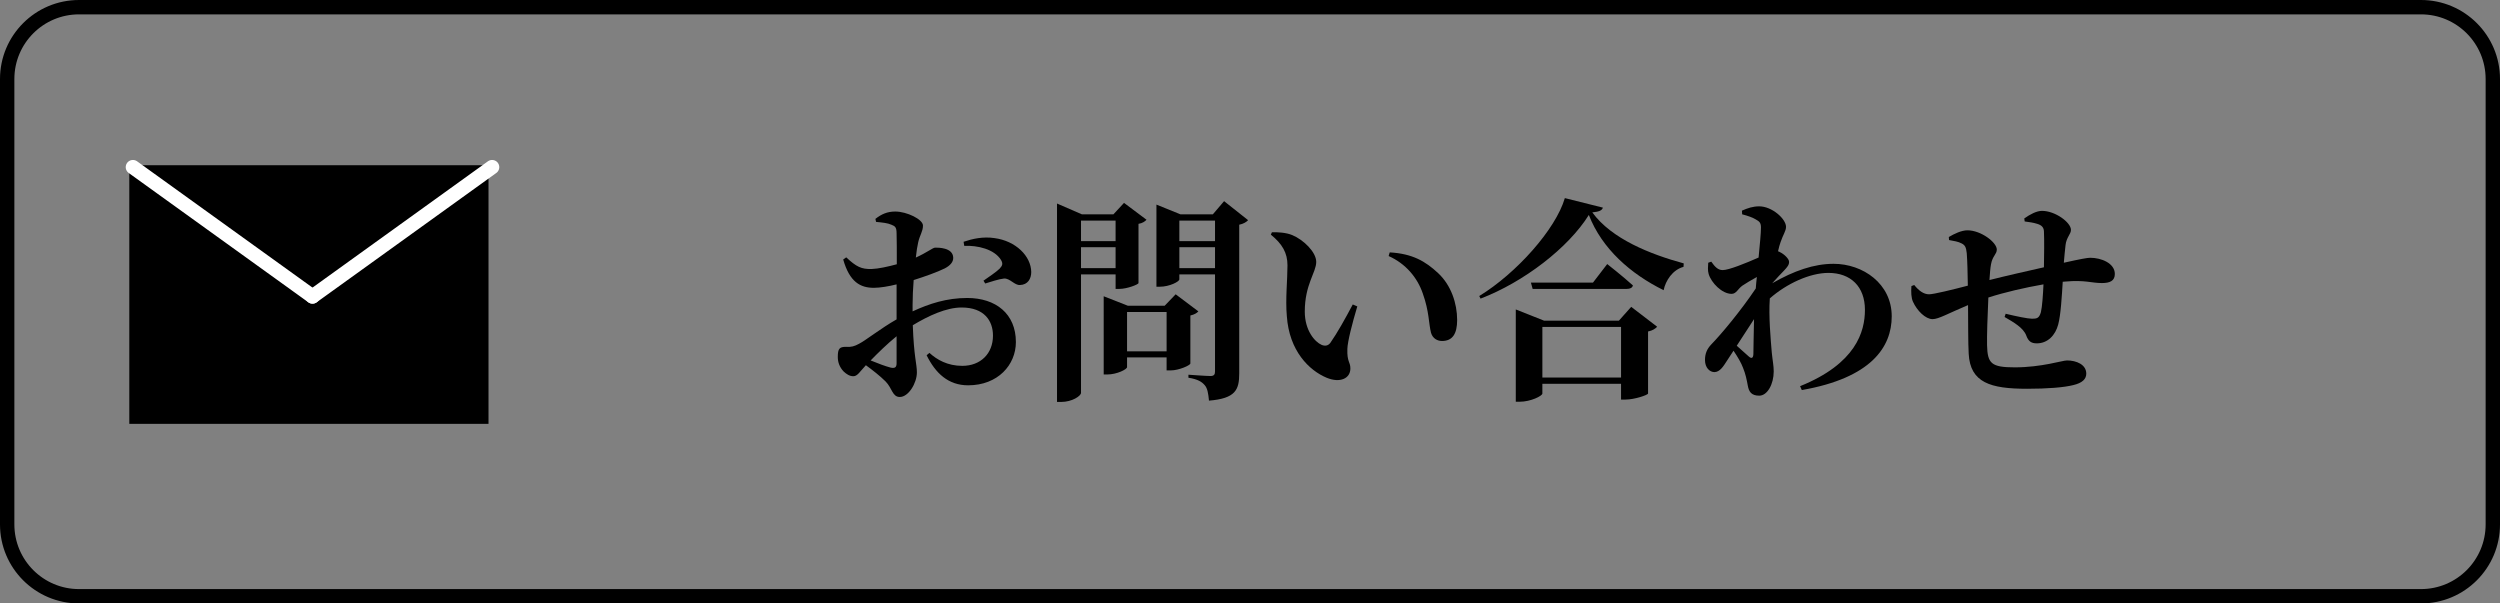 <?xml version="1.0" encoding="utf-8"?>
<!-- Generator: Adobe Illustrator 16.0.0, SVG Export Plug-In . SVG Version: 6.00 Build 0)  -->
<!DOCTYPE svg PUBLIC "-//W3C//DTD SVG 1.1 Tiny//EN" "http://www.w3.org/Graphics/SVG/1.1/DTD/svg11-tiny.dtd">
<svg version="1.1" baseProfile="tiny" id="レイヤー_1"
	 xmlns="http://www.w3.org/2000/svg" xmlns:xlink="http://www.w3.org/1999/xlink" x="0px" y="0px" width="348px" height="84px"
	 viewBox="0 0 348 84" xml:space="preserve">
<rect x="0" y="0" width="348" height="84" fill="#808080" stroke="none"/>
<g>
	<path fill="none" stroke="#000000" stroke-width="2" stroke-miterlimit="10" d="M347,73c0,5.522-4.478,10-10,10H11
		C5.477,83,1,78.522,1,73V11C1,5.477,5.477,1,11,1h326c5.522,0,10,4.477,10,10V73z"/>
	<g>
		<rect x="18" y="23" width="50" height="36"/>
		<g>
			
				<line fill="none" stroke="#FFFFFF" stroke-width="2" stroke-linecap="round" stroke-miterlimit="10" x1="18.5" y1="23.266" x2="43.5" y2="41.266"/>
			
				<line fill="none" stroke="#FFFFFF" stroke-width="2" stroke-linecap="round" stroke-miterlimit="10" x1="43.5" y1="41.266" x2="68.5" y2="23.266"/>
		</g>
	</g>
	<g>
		<path d="M127.03,43.344c2.348-1.082,4.755-1.865,7.611-1.865c3.973,0,6.771,2.197,6.771,6.137c0,3.162-2.496,6.02-6.649,6.02
			c-2.769,0-4.544-1.686-5.776-4.184l0.392-0.33c1.052,0.963,2.526,1.805,4.572,1.805c2.558,0,4.272-1.713,4.272-4.211
			c0-2.047-1.204-3.912-4.362-3.912c-2.136,0-4.604,1.143-6.799,2.467c0.149,4.393,0.57,5.385,0.57,6.561
			c0,1.504-1.173,3.428-2.377,3.428c-1.053,0-1.053-1.232-1.986-2.166c-0.781-0.781-1.834-1.594-2.737-2.256
			c-0.843,0.902-1.173,1.533-1.744,1.533c-0.513,0-0.934-0.27-1.354-0.66c-0.571-0.604-0.813-1.295-0.813-2.016
			c0-1.174,0.241-1.416,1.143-1.416c0.723,0.063,1.204-0.088,1.806-0.42c0.903-0.451,3.099-2.195,5.235-3.4V42.08v-2.496
			c-1.053,0.27-2.316,0.48-3.159,0.48c-1.865,0-3.37-0.781-4.272-3.941l0.421-0.301c1.415,1.324,2.107,1.654,3.52,1.625
			c0.963-0.031,2.288-0.332,3.521-0.662c0-1.836,0-3.521-0.03-4.273c0-0.902-0.21-1.023-0.722-1.232
			c-0.543-0.242-1.234-0.301-2.136-0.393l-0.091-0.42c0.843-0.662,1.655-1.023,2.768-1.023c1.595,0,3.852,1.084,3.852,1.955
			c0,0.813-0.451,1.354-0.662,2.318c-0.121,0.51-0.241,1.264-0.331,2.135c1.596-0.721,2.317-1.352,2.678-1.383
			c0.421,0,2.468-0.031,2.527,1.383c0.03,0.604-0.421,1.115-1.173,1.506c-1.022,0.51-2.798,1.143-4.333,1.625
			c-0.091,1.172-0.15,2.377-0.15,3.43V43.344z M124.804,46.805c-1.265,1.023-2.617,2.346-3.611,3.369
			c1.023,0.422,2.076,0.813,2.77,0.992c0.632,0.15,0.842-0.061,0.842-0.6V46.805z M134.131,33.656
			c1.234-0.42,2.708-0.752,4.303-0.512c2.948,0.391,5.086,2.496,5.115,4.723c0,0.934-0.48,1.775-1.564,1.807
			c-0.753,0.061-1.415-0.963-2.228-0.902c-0.661,0.059-1.926,0.48-2.616,0.691l-0.242-0.391c0.572-0.393,1.896-1.295,2.258-1.686
			c0.39-0.42,0.48-0.691,0.18-1.203c-0.932-1.504-3.279-2.047-5.114-1.957L134.131,33.656z"/>
		<path d="M150.476,38.199v16.488c0,0.422-1.232,1.264-2.769,1.264h-0.571V28.33l3.46,1.504h4.394l1.474-1.594l3.13,2.348
			c-0.181,0.209-0.542,0.48-1.114,0.572v8.242c-0.029,0.211-1.624,0.813-2.646,0.813h-0.542v-2.016H150.476z M150.476,30.707v2.857
			h4.814v-2.857H150.476z M155.29,37.326v-2.918h-4.814v2.918H155.29z M165.7,50.596c-0.03,0.27-1.624,0.963-2.708,0.963h-0.602
			v-1.805h-5.505v1.352c0,0.303-1.415,1.023-2.769,1.023h-0.482V41.238l3.371,1.324h5.115l1.533-1.596l3.159,2.377
			c-0.181,0.211-0.541,0.451-1.113,0.572V50.596z M162.391,48.91v-5.475h-5.505v5.475H162.391z M173.734,30.648
			c-0.211,0.238-0.631,0.512-1.233,0.631v20.699c0,2.287-0.512,3.49-4.212,3.791c-0.092-0.992-0.212-1.744-0.603-2.164
			c-0.391-0.453-0.934-0.814-2.257-1.025v-0.42c0,0,2.496,0.182,3.069,0.182c0.512,0,0.632-0.242,0.632-0.633v-13.51h-4.965v0.691
			c0,0.301-1.354,1.023-2.738,1.023h-0.451V28.48l3.34,1.354h4.513L170.394,28L173.734,30.648z M164.166,30.707v2.857h4.965v-2.857
			H164.166z M169.131,37.326v-2.918h-4.965v2.918H169.131z"/>
		<path d="M179.217,36.936c0-1.744-0.722-2.979-2.315-4.273l0.149-0.33c0.783-0.029,1.955,0.029,2.828,0.391
			c1.535,0.633,3.34,2.348,3.34,3.732c0,1.473-1.594,3.129-1.594,6.92c0,2.615,1.384,4.211,2.346,4.633
			c0.451,0.182,0.873,0.15,1.204-0.27c0.991-1.416,2.075-3.371,3.13-5.357l0.631,0.271c-0.693,2.316-1.354,4.875-1.383,5.926
			c-0.061,1.836,0.42,1.775,0.42,2.711c0,1.381-1.414,2.074-3.31,1.291c-2.437-1.021-5.205-3.73-5.536-8.574
			C178.915,41.629,179.217,38.982,179.217,36.936z M193.298,35.641l0.15-0.51c3.16,0.18,4.965,1.232,6.74,2.889
			c1.806,1.684,2.647,4.211,2.647,6.527c0,1.896-0.632,2.918-2.105,2.918c-0.633,0-1.295-0.33-1.534-1.143
			c-0.332-1.295-0.241-2.947-1.145-5.475C197.3,38.65,195.676,36.695,193.298,35.641z"/>
		<path d="M223.123,28.902c-0.122,0.391-0.512,0.57-1.475,0.662c2.679,3.699,8.094,5.836,12.727,7.1l-0.029,0.482
			c-1.535,0.42-2.498,1.926-2.768,3.25c-4.574-2.258-8.577-5.748-10.411-10.473c-2.858,4.576-9.026,9.328-15.073,11.646
			l-0.182-0.363c5.175-3.158,10.651-9.297,11.915-13.629L223.123,28.902z M227.064,42.713l3.61,2.768
			c-0.211,0.24-0.632,0.541-1.264,0.662v8.635c-0.031,0.211-1.896,0.842-3.129,0.842h-0.632v-2.195h-10.952v1.354
			c0,0.332-1.624,1.143-3.16,1.143h-0.54V43.074l3.941,1.564h10.409L227.064,42.713z M223.725,36.756c0,0,2.227,1.744,3.579,2.979
			c-0.089,0.33-0.39,0.48-0.841,0.48h-13.118l-0.241-0.873h8.636L223.725,36.756z M225.65,52.551V45.51h-10.952v7.041H225.65z"/>
		<path d="M242.477,29.322c0.813-0.361,1.534-0.6,2.406-0.6c1.775,0,3.731,1.744,3.731,2.857c0,0.572-0.421,1.113-0.752,2.105
			c-0.12,0.332-0.241,0.752-0.361,1.295c0.091,0.029,0.182,0.059,0.271,0.119c0.633,0.301,1.264,0.963,1.264,1.324
			c0.031,0.422-0.239,0.752-0.691,1.232c-0.451,0.482-1.084,1.115-1.655,1.777c3.039-1.746,5.808-2.709,8.546-2.709
			c4.091,0,8.092,2.77,8.092,7.313c0,4.271-2.856,8.574-12.516,10.26l-0.24-0.541c7.763-3.131,9.027-7.582,9.027-10.621
			c0-3.221-1.958-5.146-5.087-5.146c-2.587,0-5.836,1.506-8.154,3.551c-0.18,2.498,0.122,5.688,0.272,7.521
			c0.119,1.205,0.271,1.805,0.271,2.648c0,1.744-0.872,3.369-2.017,3.369c-1.082,0-1.443-0.541-1.594-1.414
			c-0.151-0.811-0.301-1.594-0.662-2.467c-0.24-0.662-0.752-1.535-1.323-2.377l-0.903,1.383c-0.541,0.844-0.993,1.566-1.746,1.596
			c-0.661,0-1.322-0.602-1.322-1.686c0-0.873,0.271-1.535,0.873-2.166c1.383-1.414,4.121-4.693,6.197-7.793
			c0.029-0.512,0.09-1.053,0.15-1.594c-0.783,0.422-1.564,0.902-2.017,1.203c-0.631,0.451-0.843,1.143-1.504,1.143
			c-1.324,0-2.827-1.533-3.19-2.768c-0.149-0.482-0.089-1.053-0.06-1.564l0.423-0.15c0.511,0.723,0.932,1.174,1.594,1.174
			c0.843,0,3.219-0.963,4.994-1.746c0.18-1.865,0.331-3.428,0.331-4.182c0-0.662-0.211-0.842-0.752-1.143
			c-0.391-0.24-1.053-0.482-1.865-0.693L242.477,29.322z M241.755,48.127c0.632,0.574,1.353,1.205,1.653,1.477
			c0.393,0.359,0.633,0.27,0.663-0.301c0.029-1.025,0.029-2.889,0.09-4.877L241.755,48.127z"/>
		<path d="M281.779,30.406c0.812-0.572,1.714-1.053,2.466-1.053c1.865,0,4.032,1.625,4.032,2.646c0,0.604-0.632,1.023-0.752,2.107
			c-0.091,0.691-0.15,1.533-0.24,2.467c2.285-0.512,3.279-0.691,3.671-0.691c1.533,0,3.429,0.752,3.429,2.256
			c0,0.963-0.691,1.264-1.805,1.264c-1.444,0-2.348-0.451-5.055-0.211l-0.392,0.031c-0.12,1.955-0.271,4.633-0.632,5.957
			c-0.392,1.475-1.444,2.617-2.979,2.617c-0.752,0-1.173-0.27-1.474-1.113c-0.421-1.082-1.775-1.836-3.009-2.557l0.15-0.451
			c1.504,0.361,3.099,0.691,3.67,0.691c0.662,0,0.993-0.061,1.233-0.904c0.181-0.721,0.302-2.496,0.361-3.879
			c-2.587,0.451-5.445,1.111-7.673,1.834c-0.119,2.527-0.209,5.357-0.181,6.621c0.062,2.557,0.573,3.098,3.852,3.098
			c3.762,0,6.62-0.963,7.281-0.963c1.295,0,2.679,0.572,2.679,1.836c0,0.752-0.542,1.295-1.806,1.596
			c-1.294,0.33-3.61,0.512-6.438,0.512c-5.084,0-7.914-0.844-8.124-4.877c-0.091-1.654-0.06-4.121-0.091-6.77
			c-2.738,1.145-4.092,1.955-4.934,1.955c-0.993,0-2.166-1.172-2.738-2.436c-0.241-0.541-0.271-1.324-0.21-2.166l0.391-0.15
			c0.632,0.781,1.294,1.293,2.075,1.293c0.602,0,3.221-0.631,5.388-1.203c-0.031-1.744-0.063-3.4-0.151-4.514
			c-0.091-0.842-0.24-1.113-0.692-1.354c-0.481-0.271-1.144-0.361-1.775-0.48l-0.03-0.422c0.753-0.451,1.775-0.934,2.587-0.934
			c1.896,0,4.093,1.686,4.093,2.678c0,0.662-0.602,0.873-0.812,2.076c-0.091,0.482-0.151,1.234-0.211,2.168
			c2.257-0.572,5.325-1.266,7.583-1.775c0.028-1.625,0.06-3.762,0-5.025c-0.031-0.541-0.332-0.842-0.935-1.021
			c-0.571-0.182-1.082-0.242-1.744-0.332L281.779,30.406z"/>
	</g>
</g>
</svg>
